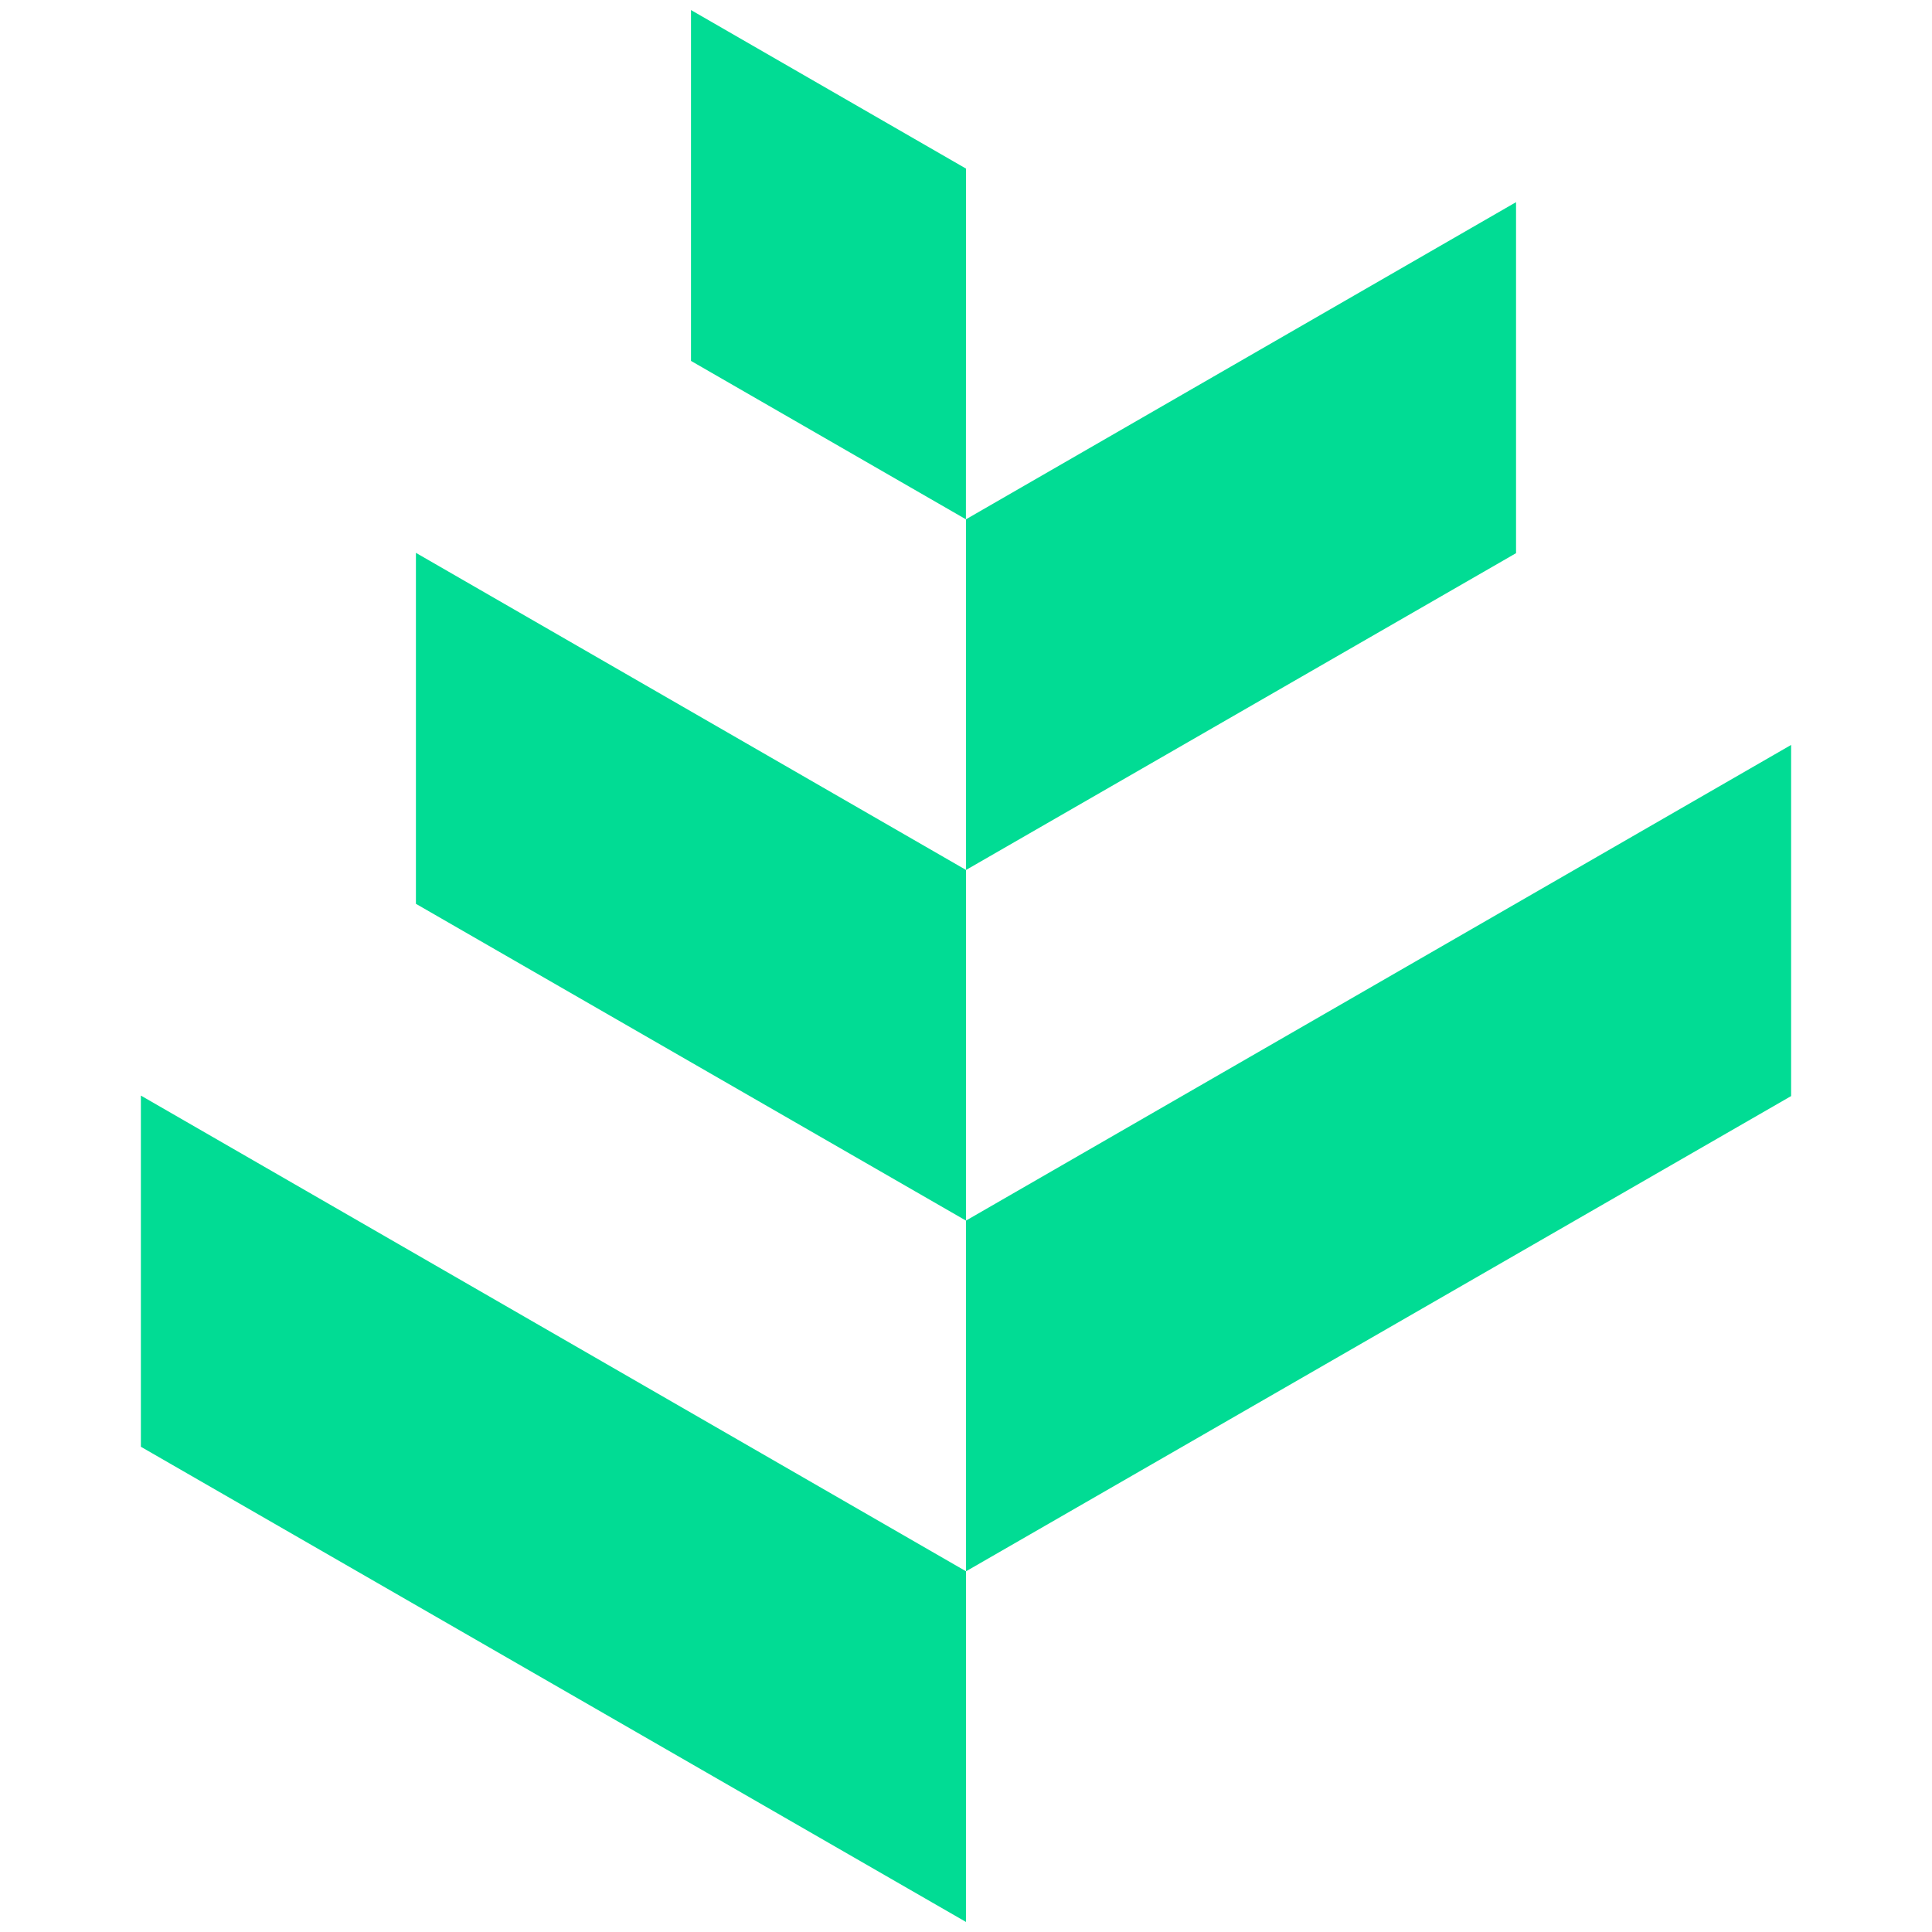 <svg width="192" height="192" viewBox="0 0 192 192" fill="none" xmlns="http://www.w3.org/2000/svg">
<g clip-path="url(#clip0_2030_386)">
<path d="M14 143.777L95.996 191L96.004 156.153L14 108.877V143.777Z" fill="#01DC94"/>
<path d="M41.333 54.941V89.82L95.996 121.302L96.004 86.455L41.333 54.941Z" fill="#01DC94"/>
<path d="M150.663 20.09V54.973L96.004 86.455L95.996 51.608L150.663 20.09Z" fill="#01DC94"/>
<path d="M68.671 1V35.867L95.992 51.608L96.004 16.757L68.671 1Z" fill="#01DC94"/>
<path d="M178 108.926L96.004 156.153L95.996 121.302L178 74.03V108.926Z" fill="#01DC94"/>
</g>
<defs>
<clipPath id="clip0_2030_386">
<rect width="164" height="190" fill="white" transform="translate(14 1)"/>
</clipPath>
</defs>
</svg>
